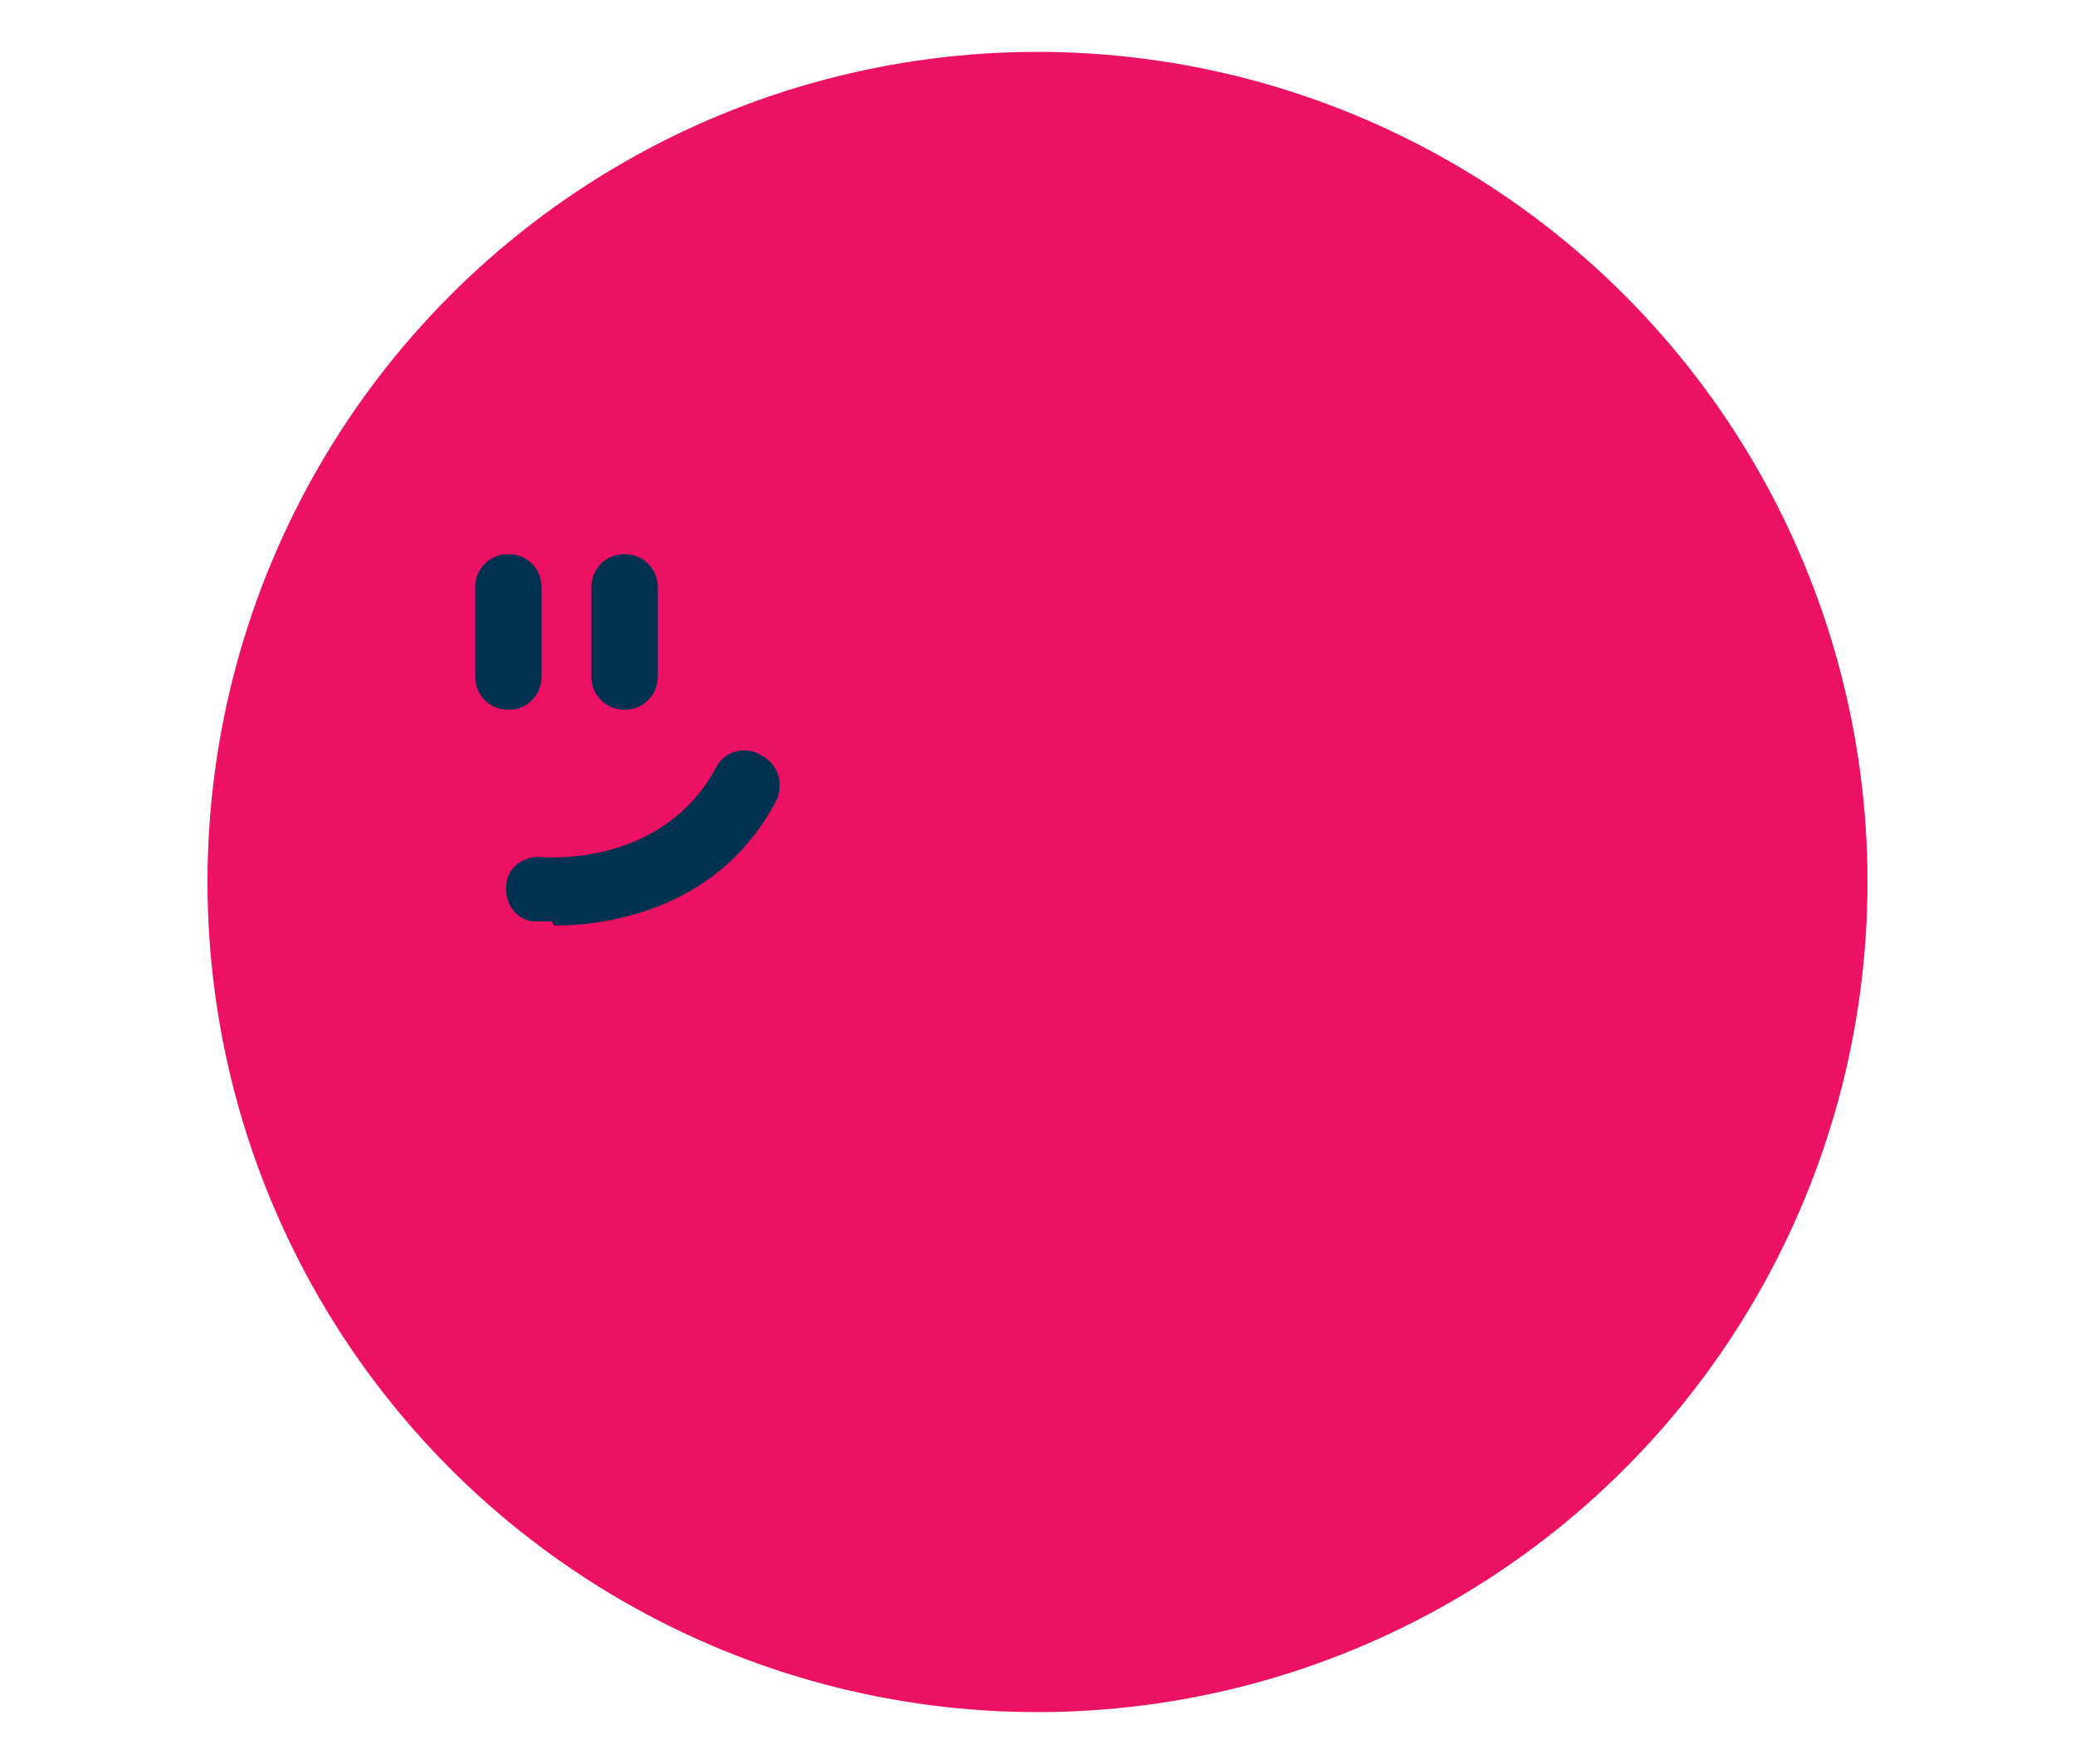 <svg xmlns="http://www.w3.org/2000/svg" id="Livello_1" viewBox="0 0 100 85"><defs><style>      .st0 {        fill: #003151;      }      .st1 {        fill: #ed1164;      }    </style></defs><circle class="st1" cx="50" cy="42.5" r="40"></circle><path class="st0" d="M24.5,34.2c-.9,0-1.6-.7-1.6-1.6v-4.3c0-.9.7-1.6,1.6-1.6s1.6.7,1.6,1.6v4.3c0,.9-.7,1.6-1.6,1.6"></path><path class="st0" d="M30.1,34.2c-.9,0-1.6-.7-1.6-1.6v-4.3c0-.9.7-1.6,1.6-1.6s1.6.7,1.6,1.6v4.3c0,.9-.7,1.6-1.6,1.6"></path><path class="st0" d="M26.6,44.4h-.8c-.9,0-1.5-.9-1.4-1.7,0-.9.9-1.5,1.7-1.4.2,0,5.8.5,8.4-4.3.4-.8,1.4-1.1,2.2-.6.8.4,1.1,1.4.7,2.2-2.9,5.5-8.6,6-10.7,6"></path></svg>